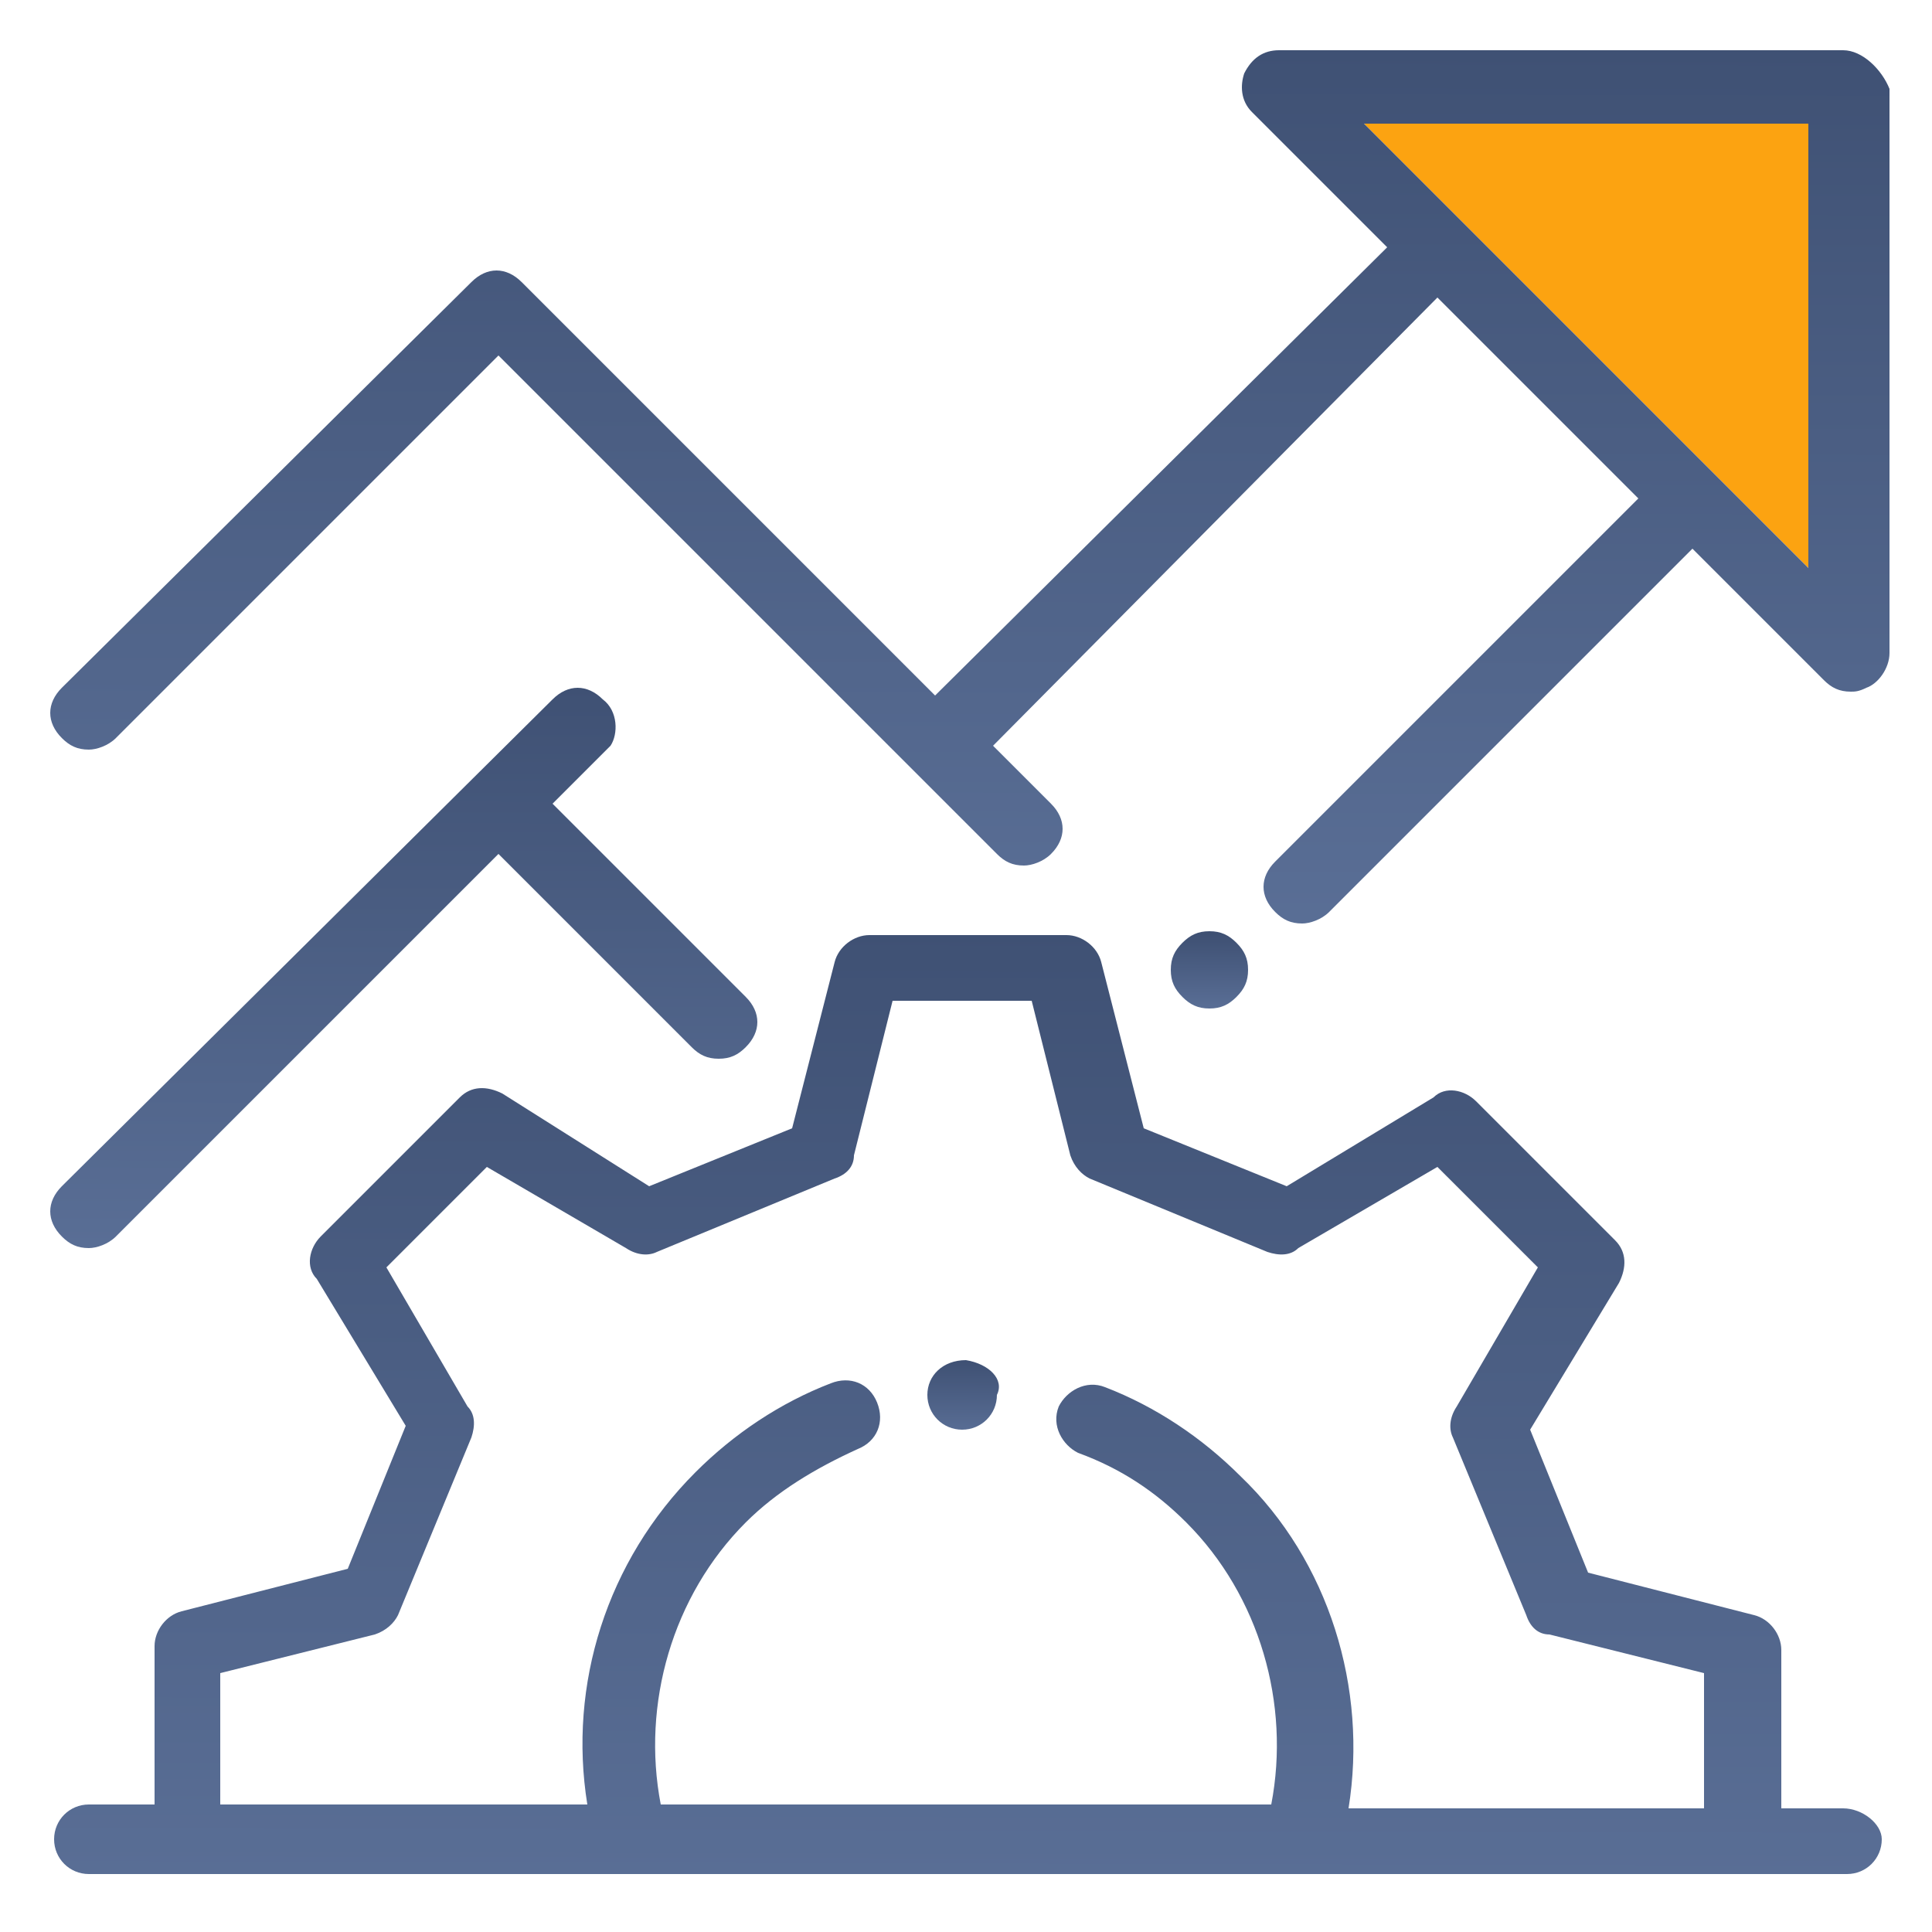 <?xml version="1.0" encoding="utf-8"?>
<!-- Generator: Adobe Illustrator 28.0.0, SVG Export Plug-In . SVG Version: 6.00 Build 0)  -->
<svg version="1.1" id="Layer_1" xmlns="http://www.w3.org/2000/svg" xmlns:xlink="http://www.w3.org/1999/xlink" x="0px" y="0px"
	 viewBox="0 0 50 50" style="enable-background:new 0 0 50 50;" xml:space="preserve">
<style type="text/css">
	.st0{fill:#FCA311;}
	.st1{fill:url(#SVGID_1_);}
	.st2{fill:url(#SVGID_00000027563461795648162330000012850864070328558998_);}
	.st3{fill:url(#SVGID_00000092415523940133394700000011243657034859728801_);}
	.st4{fill:url(#SVGID_00000176027093716693947410000013848686513171374986_);}
	.st5{fill:url(#SVGID_00000098922125837964883860000011815482193112664230_);}
	.st6{fill:url(#SVGID_00000025430784058219059430000011130478461673553298_);}
	.st7{fill:url(#SVGID_00000069359480647227352530000015870195859094417295_);}
	.st8{fill:url(#SVGID_00000025404688260206011700000005487404403129128611_);}
	.st9{fill:url(#SVGID_00000133504732744455486660000001164745371926366617_);}
	.st10{fill:url(#SVGID_00000072990004833054126070000013435905741065551533_);}
	.st11{fill:url(#SVGID_00000014595818335239950770000002421766454603042744_);}
	.st12{fill:url(#SVGID_00000150788918806571565280000002569411154276758717_);}
	.st13{fill:url(#SVGID_00000093879669630071157130000008291593285378333607_);}
	.st14{fill:url(#SVGID_00000092428584371364663970000012698257821643040166_);}
	.st15{fill:url(#SVGID_00000161598244738310082230000011933871357490566304_);}
	.st16{fill:url(#SVGID_00000033334076585409785160000016837884947157770417_);}
	.st17{fill:url(#SVGID_00000150082383298798192210000006883704645660787900_);}
	.st18{fill:url(#SVGID_00000081623524848400721530000014926994861897585325_);}
	.st19{fill:url(#SVGID_00000115487152135397772530000000122178074026554771_);}
	.st20{fill:url(#SVGID_00000135658296750290728530000008216060481349092232_);}
	.st21{fill:url(#SVGID_00000150083987445313916740000011144758290268190903_);}
	.st22{fill:url(#SVGID_00000098213064531746922350000012196861424828234151_);}
	.st23{fill:url(#SVGID_00000009564967075431088930000010950988082553459892_);}
	.st24{fill:url(#SVGID_00000076603426922509119620000002898229280299739307_);}
	.st25{fill:url(#SVGID_00000024683581421050460680000010968812829596035512_);}
	.st26{fill:url(#SVGID_00000030462159892038012050000013990664014422165160_);}
	.st27{fill:url(#SVGID_00000160160507884293638110000011958171667400233142_);}
	.st28{fill:url(#SVGID_00000155825740111446884430000011291833765871417503_);}
	.st29{fill:url(#SVGID_00000039121210858626975120000012799083264326347427_);}
</style>
<g>
	<polygon class="st0" points="35.3,3.2 46.8,3.2 46.8,14.7 	"/>
	<g>
		<linearGradient id="SVGID_1_" gradientUnits="userSpaceOnUse" x1="31.322" y1="21.183" x2="31.307" y2="26.849">
			<stop  offset="0" style="stop-color:#14213D"/>
			<stop  offset="1" style="stop-color:#647AA3"/>
		</linearGradient>
		<path class="st1" d="M32,25.8c0.2-0.2,0.3-0.4,0.3-0.7s-0.1-0.5-0.3-0.7c-0.2-0.2-0.4-0.3-0.7-0.3s-0.5,0.1-0.7,0.3
			c-0.2,0.2-0.3,0.4-0.3,0.7s0.1,0.5,0.3,0.7c0.2,0.2,0.4,0.3,0.7,0.3S31.8,26,32,25.8z"/>
		
			<linearGradient id="SVGID_00000013152370167139024700000004894549924339414913_" gradientUnits="userSpaceOnUse" x1="10.463" y1="-6.339" x2="10.348" y2="38.331">
			<stop  offset="0" style="stop-color:#14213D"/>
			<stop  offset="1" style="stop-color:#647AA3"/>
		</linearGradient>
		<path style="fill:url(#SVGID_00000013152370167139024700000004894549924339414913_);" d="M15.6,18.1c-0.4-0.4-0.9-0.4-1.3,0
			L1.6,30.7c-0.4,0.4-0.4,0.9,0,1.3c0.2,0.2,0.4,0.3,0.7,0.3c0.2,0,0.5-0.1,0.7-0.3l9.9-9.9l5,5c0.2,0.2,0.4,0.3,0.7,0.3
			s0.5-0.1,0.7-0.3c0.4-0.4,0.4-0.9,0-1.3l-5-5l1.5-1.5C16,19,16,18.4,15.6,18.1z"/>
		
			<linearGradient id="SVGID_00000080927274091061208280000006884161340521036440_" gradientUnits="userSpaceOnUse" x1="25.028" y1="32.191" x2="25.014" y2="37.857">
			<stop  offset="0" style="stop-color:#14213D"/>
			<stop  offset="1" style="stop-color:#647AA3"/>
		</linearGradient>
		<path style="fill:url(#SVGID_00000080927274091061208280000006884161340521036440_);" d="M25,35.2L25,35.2c-0.6,0-1,0.4-1,0.9
			c0,0.5,0.4,0.9,0.9,0.9h0c0,0,0,0,0,0c0.5,0,0.9-0.4,0.9-0.9C26,35.7,25.6,35.3,25,35.2z"/>
		
			<linearGradient id="SVGID_00000127722672927681326750000015583589101983291536_" gradientUnits="userSpaceOnUse" x1="25.14" y1="-35.944" x2="24.962" y2="33.018">
			<stop  offset="0" style="stop-color:#14213D"/>
			<stop  offset="1" style="stop-color:#647AA3"/>
		</linearGradient>
		<path style="fill:url(#SVGID_00000127722672927681326750000015583589101983291536_);" d="M47.7,1.3H33.1c-0.4,0-0.7,0.2-0.9,0.6
			c-0.1,0.3-0.1,0.7,0.2,1l3.5,3.5L24.2,18L13.5,7.3c-0.4-0.4-0.9-0.4-1.3,0L1.6,17.8c-0.4,0.4-0.4,0.9,0,1.3
			c0.2,0.2,0.4,0.3,0.7,0.3c0.2,0,0.5-0.1,0.7-0.3l9.9-9.9l12.9,12.9c0.2,0.2,0.4,0.3,0.7,0.3c0.2,0,0.5-0.1,0.7-0.3
			c0.4-0.4,0.4-0.9,0-1.3l-1.5-1.5L37.2,7.7l5.2,5.2l-9.4,9.4c-0.4,0.4-0.4,0.9,0,1.3c0.2,0.2,0.4,0.3,0.7,0.3
			c0.2,0,0.5-0.1,0.7-0.3l9.4-9.4l3.4,3.4c0.2,0.2,0.4,0.3,0.7,0.3c0.1,0,0.2,0,0.4-0.1c0.3-0.1,0.6-0.5,0.6-0.9V2.3
			C48.7,1.8,48.2,1.3,47.7,1.3z M46.8,14.7L35.3,3.2h11.5V14.7z"/>
		
			<linearGradient id="SVGID_00000136374147526911568870000010109425899590515122_" gradientUnits="userSpaceOnUse" x1="25.166" y1="-16.684" x2="24.971" y2="58.834">
			<stop  offset="0" style="stop-color:#14213D"/>
			<stop  offset="1" style="stop-color:#647AA3"/>
		</linearGradient>
		<path style="fill:url(#SVGID_00000136374147526911568870000010109425899590515122_);" d="M47.7,46.8h-1.6v-4.1
			c0-0.4-0.3-0.8-0.7-0.9l-4.3-1.1L39.6,37l2.3-3.8c0.2-0.4,0.2-0.8-0.1-1.1l-3.6-3.6c-0.3-0.3-0.8-0.4-1.1-0.1l-3.8,2.3l-3.7-1.5
			l-1.1-4.3c-0.1-0.4-0.5-0.7-0.9-0.7h-5.1c-0.4,0-0.8,0.3-0.9,0.7l-1.1,4.3l-3.7,1.5L13,28.3c-0.4-0.2-0.8-0.2-1.1,0.1l-3.6,3.6
			c-0.3,0.3-0.4,0.8-0.1,1.1l2.3,3.8l-1.5,3.7l-4.3,1.1c-0.4,0.1-0.7,0.5-0.7,0.9v4.1H2.3c-0.5,0-0.9,0.4-0.9,0.9
			c0,0.5,0.4,0.9,0.9,0.9h45.5c0.5,0,0.9-0.4,0.9-0.9C48.7,47.2,48.2,46.8,47.7,46.8z M44.3,46.8h-9.4c0.5-3.1-0.5-6.4-2.8-8.6
			c-1-1-2.2-1.8-3.5-2.3c-0.5-0.2-1,0.1-1.2,0.5c-0.2,0.5,0.1,1,0.5,1.2c1.1,0.4,2,1,2.8,1.8c1.9,1.9,2.7,4.7,2.2,7.3H17.1
			c-0.5-2.6,0.3-5.4,2.2-7.3c0.8-0.8,1.8-1.4,2.9-1.9c0.5-0.2,0.7-0.7,0.5-1.2c-0.2-0.5-0.7-0.7-1.2-0.5c-1.3,0.5-2.5,1.3-3.5,2.3
			c-2.3,2.3-3.3,5.5-2.8,8.6H5.7v-3.4l4-1c0.3-0.1,0.5-0.3,0.6-0.5l1.9-4.6c0.1-0.3,0.1-0.6-0.1-0.8l-2.1-3.6l2.6-2.6l3.6,2.1
			c0.3,0.2,0.6,0.2,0.8,0.1l4.6-1.9c0.3-0.1,0.5-0.3,0.5-0.6l1-4h3.6l1,4c0.1,0.3,0.3,0.5,0.5,0.6l4.6,1.9c0.3,0.1,0.6,0.1,0.8-0.1
			l3.6-2.1l2.6,2.6l-2.1,3.6c-0.2,0.3-0.2,0.6-0.1,0.8l1.9,4.6c0.1,0.3,0.3,0.5,0.6,0.5l4,1V46.8z"/>
	</g>
</g>
</svg>

